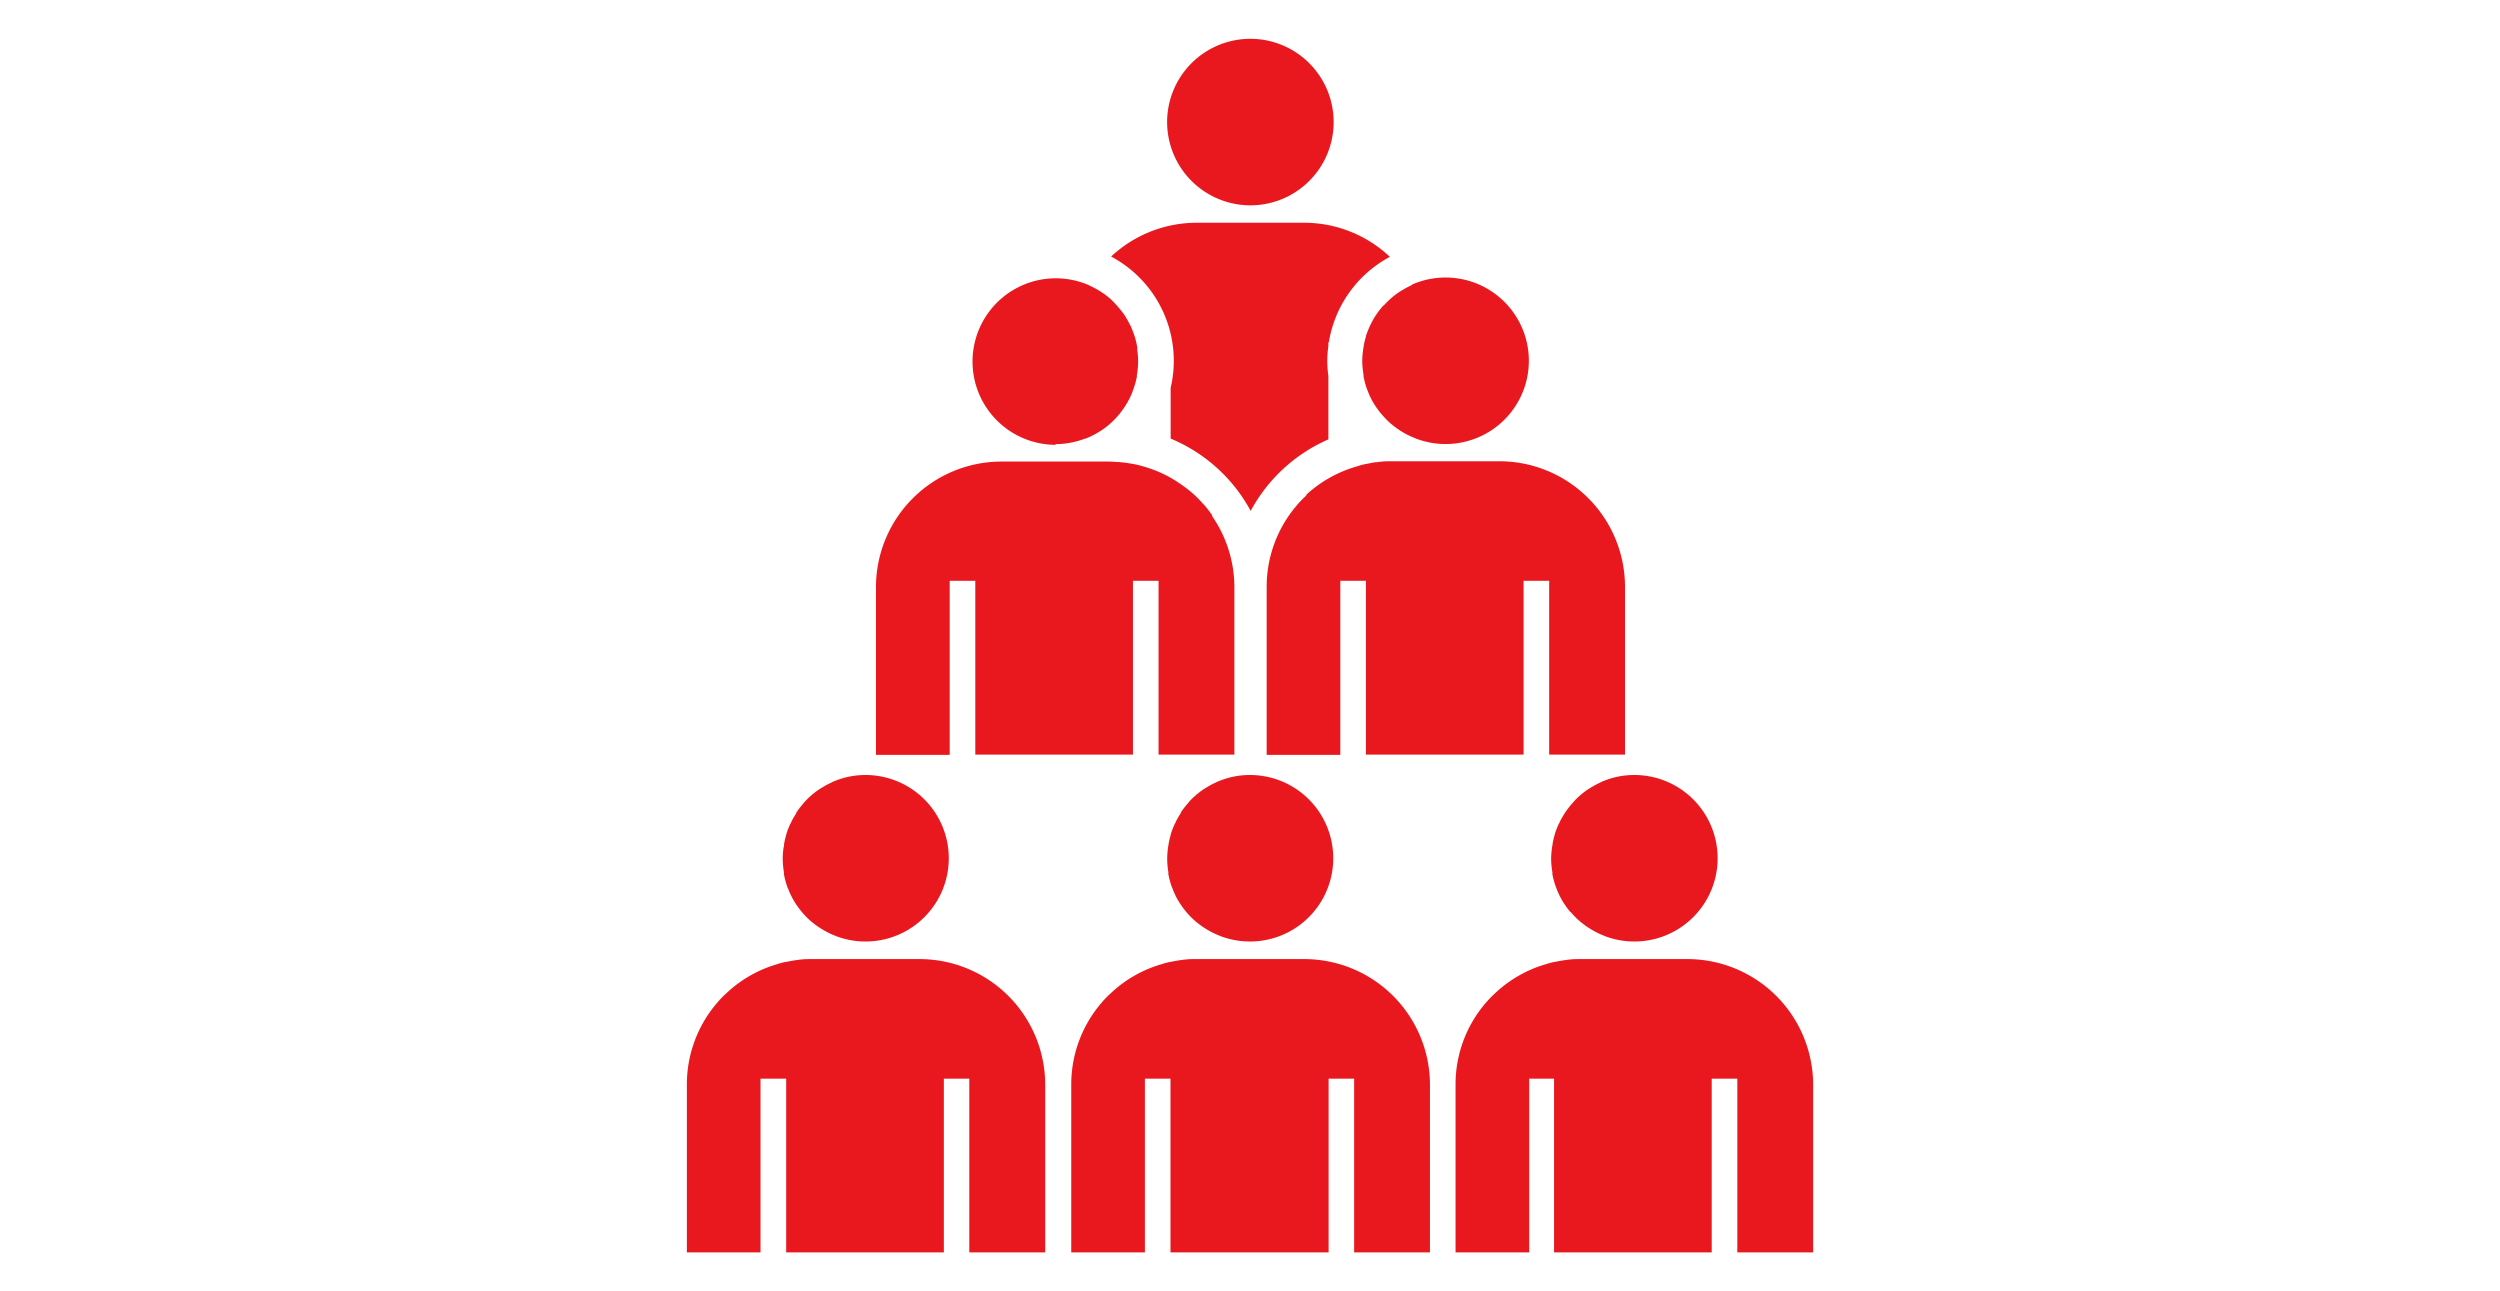 <svg xmlns="http://www.w3.org/2000/svg" width="333" height="172" viewBox="0 0 333 172"><defs><style>.a{isolation:isolate;}.b{fill:#e9181f;mix-blend-mode:multiply;}.c{fill:none;}</style></defs><title>アセット 15</title><g class="a"><path class="b" d="M184.19,40.78a10.1,10.1,0,0,0-.86,1.12l-.06.08a9.4,9.4,0,0,0-.66,1.16,2.23,2.23,0,0,0-.15.31,10.77,10.77,0,0,0-.52,1.33.13.13,0,0,1,0,.06,8.67,8.67,0,0,0-.31,1.36,3.79,3.79,0,0,0-.06.38,11.82,11.82,0,0,0-.12,1.48,10.78,10.78,0,0,0,.17,1.81c0,.09,0,.18,0,.26a12.44,12.44,0,0,0,.43,1.62l.12.29a10.14,10.14,0,0,0,.69,1.49c.05.08.11.16.15.24a11.15,11.15,0,0,0,1,1.39l.05.05a11.71,11.71,0,0,0,1.21,1.23.87.87,0,0,1,.11.09,12,12,0,0,0,1.41,1l.16.1a11.42,11.42,0,0,0,1.58.75l.13.06a11.09,11.09,0,1,0-.54-20.55h0L188,38a12,12,0,0,0-1.12.59l-.29.17a11.42,11.42,0,0,0-1.14.83s-.05.06-.09.08c-.34.29-.64.6-.94.91ZM166.56,27.35a11.09,11.09,0,1,0-11.1-11.1A11.1,11.1,0,0,0,166.56,27.35Zm10.38,31.18V50.09a15.28,15.28,0,0,1-.15-2,14.71,14.71,0,0,1,.15-2v-.5H177a15.77,15.77,0,0,1,8.13-11.38,16.65,16.65,0,0,0-11.44-4.54H159.41A16.73,16.73,0,0,0,148,34.17a15.73,15.73,0,0,1,7.93,17.5v6.75a21.48,21.48,0,0,1,10.66,9.63A21.52,21.52,0,0,1,176.94,58.53ZM161.5,68.69a15.73,15.73,0,0,0-1.11-1.44c-.06-.06-.11-.12-.17-.17a13.77,13.77,0,0,0-1.13-1.16c-.07-.06-.13-.13-.21-.19a16,16,0,0,0-1.27-1l-.17-.12a16.28,16.28,0,0,0-5-2.44h0c-.39-.11-.79-.22-1.19-.31l-.63-.11c-.31-.06-.6-.1-.91-.14s-.36,0-.54-.06c-.49,0-1-.07-1.5-.07H133.42a16.73,16.73,0,0,0-16.74,16.73v22.34h9.82V77.36h3.41v23.15h21V77.36h3.41v23.15h10.1V78.17a16.69,16.69,0,0,0-3-9.47Zm38.19-7.25h-14.3c-.53,0-1,0-1.54.07-.16,0-.33.05-.5.06-.34,0-.68.1-1,.16l-.55.1c-.35.07-.7.18-1,.28A16.63,16.63,0,0,0,174,65.9L174,66a16.7,16.7,0,0,0-1.18,1.2,1.47,1.47,0,0,1-.1.13,16.63,16.63,0,0,0-4,10.88v22.34h9.81V77.36h3.41v23.15h21V77.36h3.41v23.15h10.1V78.17A16.74,16.74,0,0,0,199.69,61.44ZM158.14,107.1a10.31,10.31,0,0,0-.85,1.12.14.14,0,0,0,0,.08,10.14,10.14,0,0,0-.67,1.15c0,.1-.11.21-.15.31a12.8,12.8,0,0,0-.52,1.34.13.13,0,0,0,0,.06,10,10,0,0,0-.31,1.36c0,.12-.05.24-.06.37a12.15,12.15,0,0,0-.11,1.49,10.78,10.78,0,0,0,.16,1.81,2.34,2.34,0,0,0,0,.26,11.37,11.37,0,0,0,.43,1.62l.12.29a11.2,11.2,0,0,0,.69,1.49,1.94,1.94,0,0,1,.15.24,10.92,10.92,0,0,0,1,1.39s0,0,0,0a11,11,0,0,0,1.22,1.24l.1.08a11,11,0,0,0,1.41,1l.16.09a10,10,0,0,0,1.58.76l.13.06a11.09,11.09,0,1,0,3.88-21.48,10.9,10.9,0,0,0-4.42.93h0l-.14.07a9.85,9.85,0,0,0-1.11.59l-.29.17a10.37,10.37,0,0,0-1.14.83.34.34,0,0,0-.09.08,10.1,10.1,0,0,0-.94.91C158.29,106.93,158.23,107,158.14,107.1Zm15.5,20.65H159.35c-.52,0-1,0-1.54.07-.17,0-.33.05-.5.06-.34.05-.68.1-1,.17l-.55.1c-.36.07-.7.17-1,.27a16.54,16.54,0,0,0-6.72,3.8l-.06.06a12.16,12.16,0,0,0-1.18,1.2,1.09,1.09,0,0,1-.11.13,16.68,16.68,0,0,0-4,10.88v22.33h9.81V143.68h3.41v23.14h21.06V143.68h3.4v23.14h10.1V144.49A16.75,16.75,0,0,0,173.64,127.75Zm-66.7-20.65a11.86,11.86,0,0,0-.86,1.12.2.2,0,0,0,0,.08,11.9,11.9,0,0,0-.67,1.15c0,.1-.11.21-.15.31a10.91,10.91,0,0,0-.52,1.34.13.13,0,0,0,0,.06,8.67,8.67,0,0,0-.31,1.36c0,.12,0,.24-.06.37a10.45,10.45,0,0,0-.11,1.49,10.78,10.78,0,0,0,.16,1.81c0,.09,0,.17,0,.26a11.37,11.37,0,0,0,.43,1.62c0,.1.08.19.12.29a10.12,10.12,0,0,0,.7,1.49l.14.24a11.94,11.94,0,0,0,1,1.39.07.07,0,0,1,0,0,11,11,0,0,0,1.22,1.24s.06.06.1.08a11.75,11.75,0,0,0,1.41,1l.16.09a10,10,0,0,0,1.58.76l.13.06a11.09,11.09,0,1,0,3.89-21.48,10.83,10.83,0,0,0-4.42.93h0l-.12.07a10,10,0,0,0-1.12.59l-.29.17a10.37,10.37,0,0,0-1.14.83.34.34,0,0,0-.09.08,9,9,0,0,0-.94.91C107.09,106.93,107,107,106.94,107.1Zm15.5,20.65H108.15c-.53,0-1,0-1.54.07-.17,0-.33.05-.5.06-.34.05-.68.1-1,.17l-.56.1c-.35.07-.69.17-1,.27a16.57,16.57,0,0,0-6.71,3.8l-.06.06a11.05,11.05,0,0,0-1.17,1.2l-.12.13a16.68,16.68,0,0,0-4,10.88v22.33h9.81V143.68h3.42v23.14h21V143.68h3.39v23.14h10.11V144.49A16.75,16.75,0,0,0,122.44,127.75Zm86.9-20.65a11.77,11.77,0,0,0-.85,1.12.14.14,0,0,0-.05.08,11.9,11.9,0,0,0-.67,1.15c0,.1-.11.21-.15.31a10.91,10.91,0,0,0-.52,1.34.13.13,0,0,0,0,.06,7.68,7.68,0,0,0-.31,1.36c0,.12-.05.24-.06.37a12.14,12.14,0,0,0-.12,1.49,10.78,10.78,0,0,0,.17,1.81c0,.09,0,.17,0,.26a10.22,10.22,0,0,0,.44,1.62l.11.29a10.12,10.12,0,0,0,.7,1.49c0,.07.1.16.14.24a11.94,11.94,0,0,0,1,1.39.07.07,0,0,1,.05,0,11,11,0,0,0,1.22,1.24s.06.06.1.08a11.75,11.75,0,0,0,1.41,1l.16.09a10,10,0,0,0,1.58.76l.13.06a11.09,11.09,0,1,0,3.89-21.48,10.83,10.83,0,0,0-4.42.93h0l-.13.07a9.85,9.85,0,0,0-1.11.59l-.29.17a10.37,10.37,0,0,0-1.14.83.34.34,0,0,0-.09.08,8,8,0,0,0-.93.91C209.5,106.93,209.42,107,209.34,107.1Zm15.5,20.65H210.55c-.53,0-1,0-1.54.07-.17,0-.33.05-.5.06-.34.05-.68.1-1,.17l-.56.1c-.35.07-.69.17-1,.27a16.61,16.61,0,0,0-6.72,3.8l-.06.06a12.07,12.07,0,0,0-1.17,1.2l-.12.13a16.63,16.63,0,0,0-4,10.88v22.33h9.81V143.68H207v23.14h21V143.68h3.41v23.14h10.1V144.49A16.76,16.76,0,0,0,224.84,127.75ZM140.58,59.16a11.25,11.25,0,0,0,3.9-.72l.07,0a10.66,10.66,0,0,0,1.63-.79l.11-.06a11.47,11.47,0,0,0,1.46-1.05l0,0a11,11,0,0,0,2.3-2.74l.12-.2a9.81,9.81,0,0,0,.71-1.5c0-.09.07-.19.1-.29a11.81,11.81,0,0,0,.45-1.63l0-.24a10.9,10.9,0,0,0,.17-1.82,10.33,10.33,0,0,0-.12-1.49c0-.13,0-.25,0-.36a10.41,10.41,0,0,0-.32-1.39v0a13.13,13.13,0,0,0-.52-1.36c0-.09-.09-.19-.14-.27a10.84,10.84,0,0,0-.7-1.25h0a12.3,12.3,0,0,0-.9-1.15l-.18-.2a9.45,9.45,0,0,0-1-1v0a11,11,0,0,0-1.18-.85l-.24-.15a11.94,11.94,0,0,0-1.18-.61l-.09-.06h0a11.09,11.09,0,1,0-4.4,21.27Z"/><rect class="c" width="333" height="172"/></g></svg>